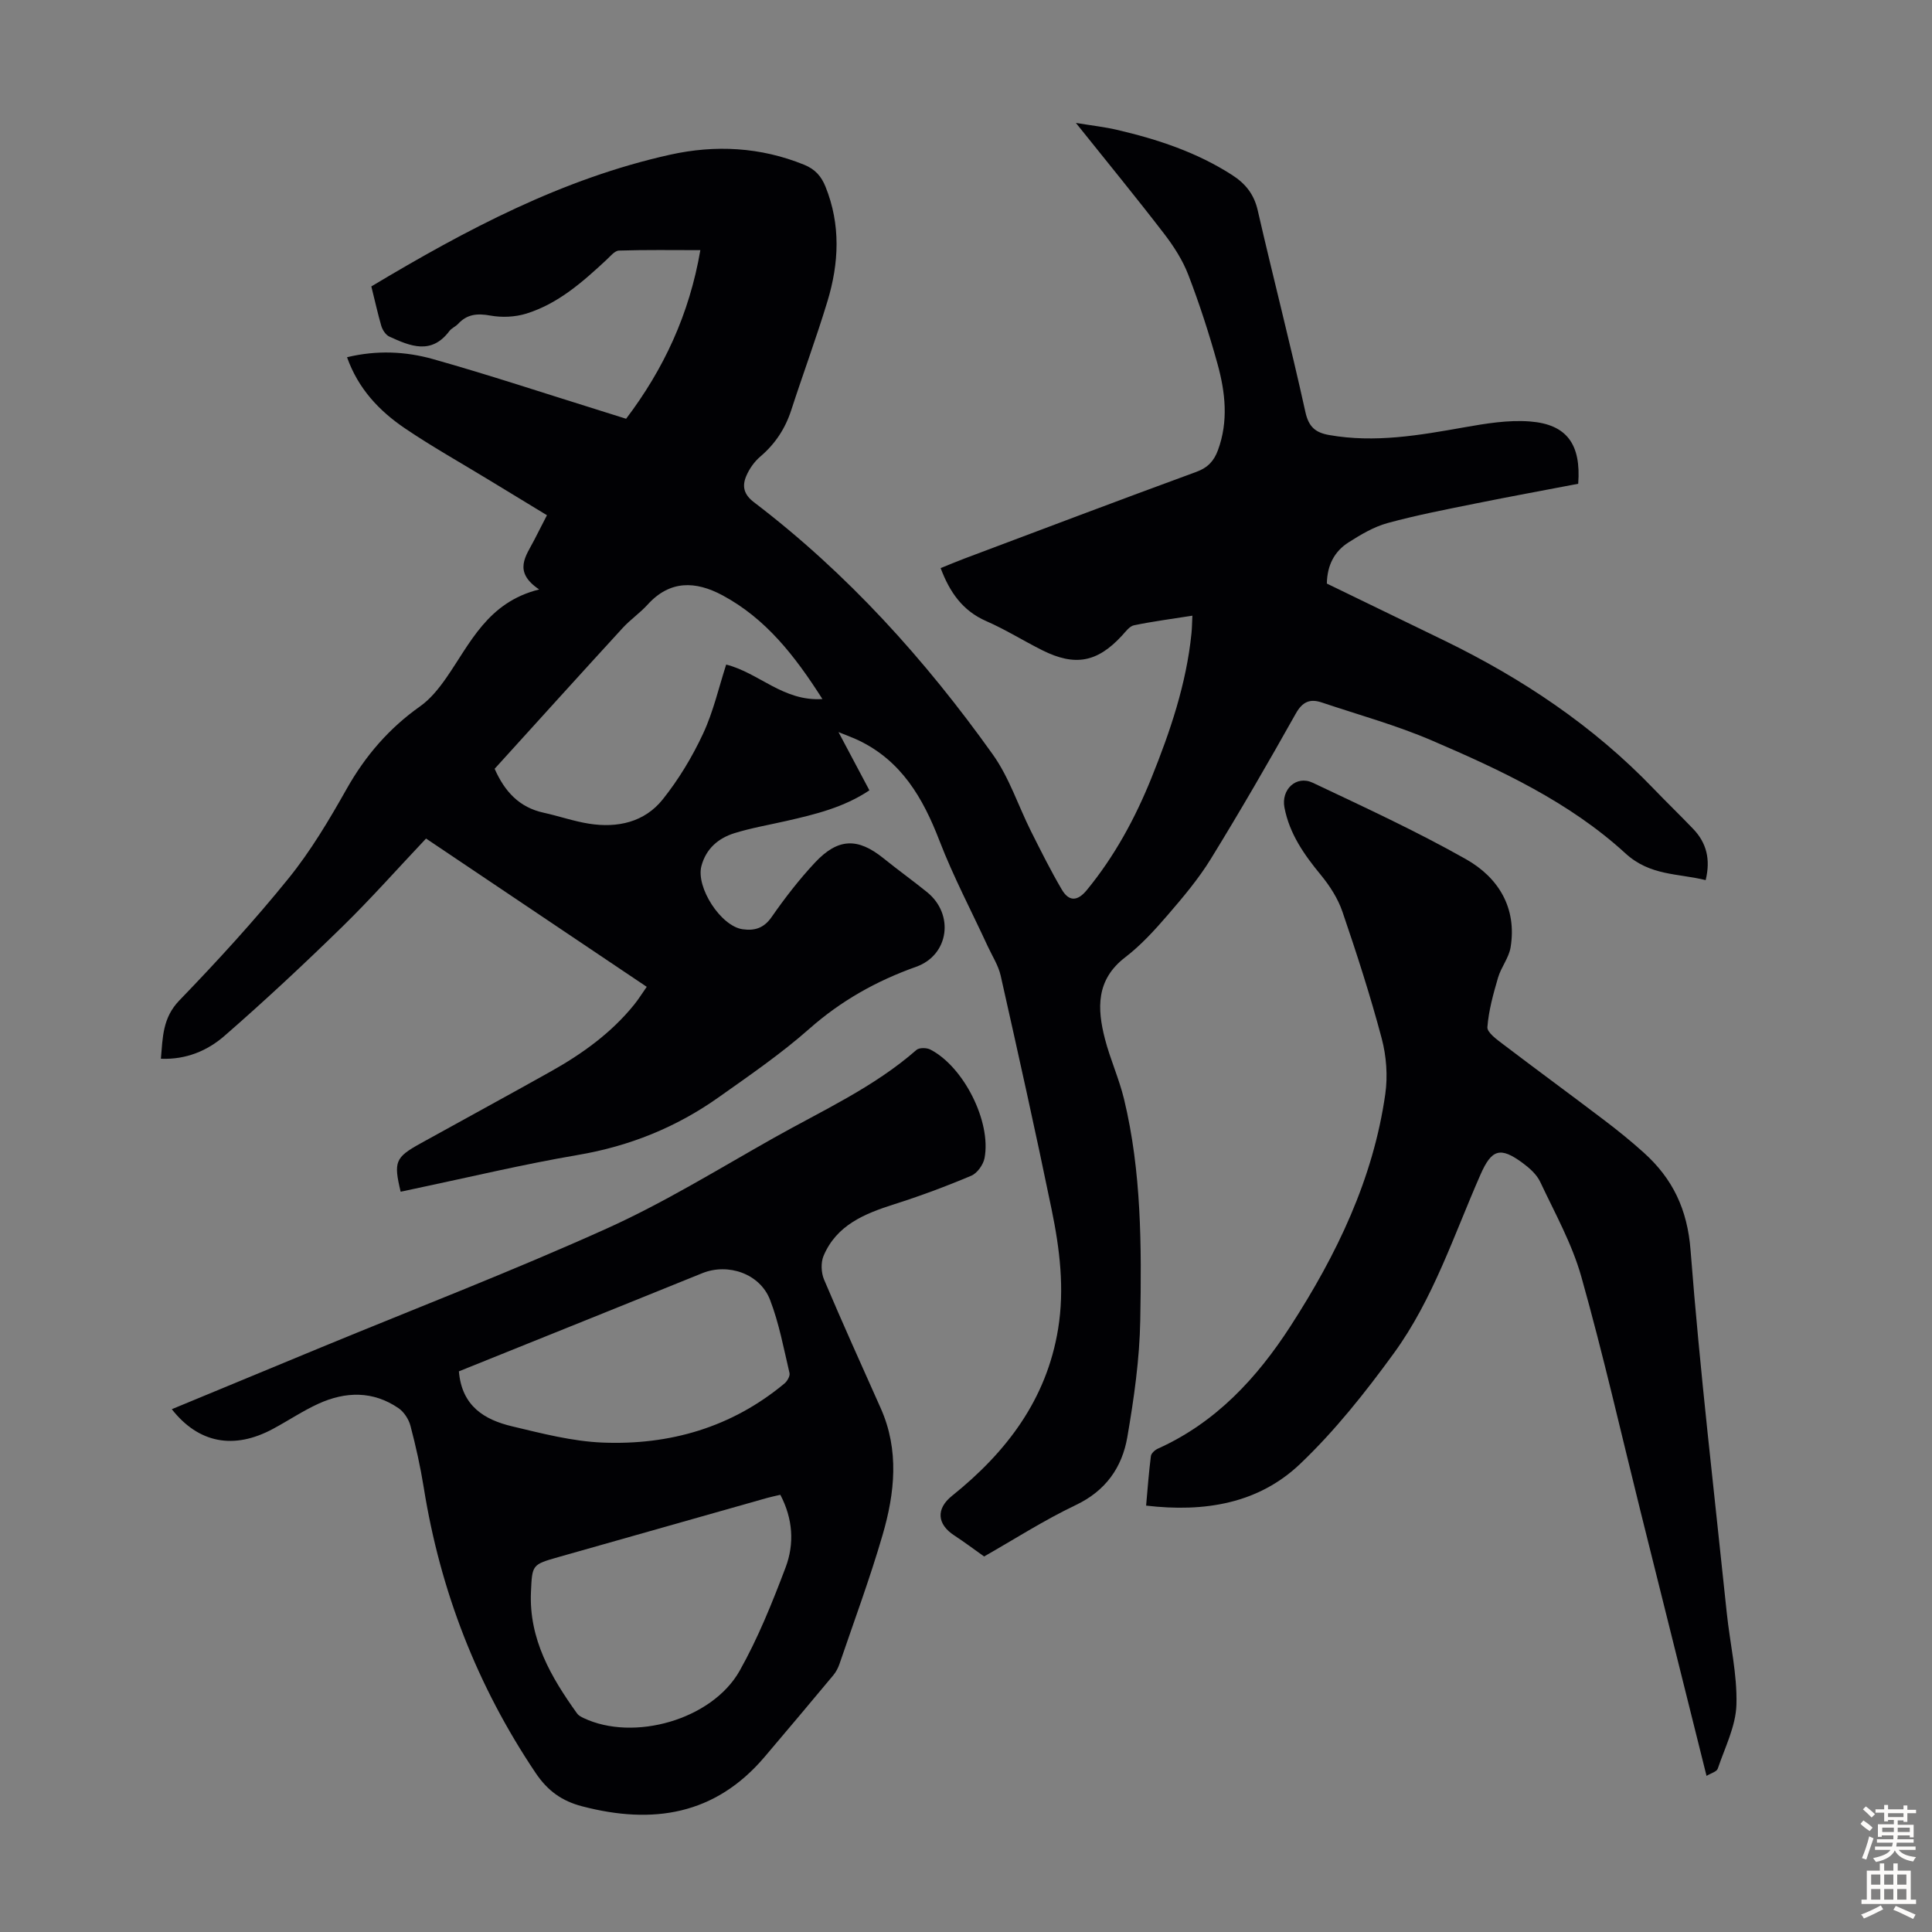 <svg enable-background="new 0 0 400 400" viewBox="0 0 400 400" xmlns="http://www.w3.org/2000/svg"><rect x="0" y="0" width="400" height="400" fill="#808080" stroke="none"/><g fill="#010104"><path d="m76.88 59.3c19.65-11.76 39.56-22.33 61.9-27.28 9.32-2.06 18.64-1.59 27.69 2.08 2.32.94 3.58 2.41 4.45 4.57 3.16 7.85 2.79 15.81.4 23.69-2.3 7.59-5.06 15.03-7.51 22.58-1.25 3.83-3.33 6.98-6.41 9.6-1.23 1.05-2.26 2.52-2.89 4-.88 2.07-.58 3.8 1.6 5.45 19.31 14.71 35.41 32.54 49.44 52.22 3.39 4.75 5.25 10.58 7.89 15.86 2.05 4.08 4.09 8.18 6.4 12.11 1.46 2.48 3.22 2.49 5.19.08 5.74-7 9.98-14.82 13.35-23.16 3.9-9.67 7.24-19.49 8.3-29.95.11-1.08.12-2.18.19-3.68-4.23.67-8.19 1.18-12.09 1.99-.93.19-1.73 1.32-2.47 2.12-5.1 5.54-9.7 6.45-16.51 3.05-3.9-1.95-7.61-4.29-11.6-6.03-4.9-2.14-7.57-5.98-9.45-10.98 1.62-.65 3.24-1.34 4.88-1.96 16.01-6.02 31.99-12.08 48.05-17.96 2.39-.87 3.66-2.27 4.48-4.49 2.2-5.96 1.54-11.97-.08-17.84-1.73-6.24-3.73-12.42-6.05-18.46-1.18-3.07-3.05-5.97-5.07-8.59-5.72-7.44-11.67-14.7-18.21-22.87 3.42.56 5.97.84 8.46 1.42 8.42 1.96 16.56 4.64 23.91 9.38 2.76 1.78 4.52 3.98 5.28 7.31 3.2 13.94 6.79 27.79 9.87 41.75.69 3.14 2.14 4.27 4.93 4.76 9.46 1.67 18.69.05 27.97-1.6 4.48-.79 9.12-1.56 13.6-1.21 7.64.59 10.6 4.74 9.98 12.9-6.98 1.34-14.1 2.64-21.18 4.07-6.13 1.24-12.28 2.42-18.31 4.07-2.84.78-5.53 2.38-8.05 3.99-2.88 1.83-4.43 4.65-4.5 8.53 8.03 3.9 16.15 7.84 24.28 11.78 16.12 7.84 30.84 17.65 43.32 30.64 2.71 2.82 5.53 5.54 8.24 8.37 2.76 2.88 3.64 6.29 2.59 10.61-5.75-1.43-11.5-.86-16.61-5.54-11.58-10.61-25.8-17.24-40.1-23.38-7.36-3.16-15.15-5.3-22.77-7.86-2.41-.81-3.98-.19-5.37 2.28-5.69 10.14-11.52 20.22-17.61 30.12-2.55 4.14-5.74 7.92-8.92 11.61-2.7 3.13-5.54 6.25-8.8 8.75-6.06 4.65-5.82 10.61-4.19 16.91 1.09 4.21 2.93 8.23 3.95 12.45 3.63 15.04 3.63 30.42 3.36 45.73-.14 8.1-1.3 16.24-2.68 24.25-1.08 6.26-4.46 11.11-10.66 14.06-6.63 3.16-12.86 7.17-18.99 10.65-2.2-1.56-4.13-3.02-6.16-4.34-3.61-2.34-3.82-5.54-.49-8.21 11.25-9.02 19.58-19.91 21.97-34.56 1.36-8.32.34-16.56-1.33-24.67-3.33-16.19-6.93-32.33-10.56-48.47-.48-2.12-1.74-4.06-2.67-6.06-3.36-7.29-7.13-14.41-10.01-21.89-3.41-8.85-7.88-16.55-16.81-20.8-1.07-.51-2.19-.9-4.09-1.68 2.35 4.42 4.3 8.11 6.4 12.06-5.3 3.55-11.24 4.98-17.2 6.34-3.59.82-7.24 1.44-10.75 2.53-3.33 1.04-5.87 3.2-6.83 6.8-1.17 4.41 4.01 12.45 8.53 13.09 2.45.35 4.39-.2 6-2.52 2.74-3.94 5.7-7.77 8.97-11.27 4.79-5.12 8.88-5.19 14.2-.9 2.96 2.39 6.05 4.61 9.01 7 5.69 4.59 4.56 13.04-2.25 15.46-8.21 2.92-15.53 7.02-22.12 12.84-5.85 5.17-12.35 9.63-18.74 14.16-8.78 6.23-18.49 10.15-29.21 11.97-11.33 1.93-22.53 4.62-33.79 6.99-.96.2-1.92.41-2.87.61-1.48-6.2-1.13-7.09 4.08-9.98 9-4.99 18.04-9.89 27.01-14.92 6.48-3.63 12.47-7.93 17.2-13.76.9-1.1 1.65-2.32 2.66-3.76-15.32-10.3-30.43-20.45-45.69-30.7-5.89 6.23-11.44 12.5-17.42 18.34-7.91 7.72-16 15.28-24.33 22.53-3.51 3.05-7.92 4.94-13.15 4.72.39-4.44.34-8.46 3.82-12.07 7.85-8.13 15.51-16.49 22.61-25.27 4.61-5.7 8.42-12.12 12.04-18.54 3.87-6.86 8.78-12.55 15.21-17.09 2.12-1.5 3.87-3.69 5.38-5.85 5-7.18 8.56-15.68 19.26-18.34-5.53-3.71-2.7-6.96-1.02-10.24.81-1.58 1.62-3.17 2.63-5.13-4.05-2.46-8.02-4.87-11.99-7.29-5.82-3.55-11.79-6.89-17.43-10.71-5.31-3.6-9.66-8.19-11.97-14.71 6.16-1.49 12.13-1.21 17.81.39 11.6 3.27 23.05 7.07 34.56 10.65 1.7.53 3.4 1.07 5.41 1.7 7.78-10.27 13.09-21.63 15.37-34.91-5.79 0-11.32-.09-16.85.09-.89.03-1.79 1.18-2.59 1.92-4.94 4.59-10 9.07-16.56 11.12-2.34.73-5.09.85-7.5.41-2.68-.48-4.78-.3-6.65 1.72-.53.57-1.35.88-1.81 1.49-3.74 4.99-8.13 3.12-12.44 1.14-.75-.34-1.41-1.37-1.66-2.22-.72-2.47-1.29-5.09-2.06-8.16zm25.53 99.87c2.07 4.7 5.09 7.99 10.13 9.09 3.16.69 6.25 1.78 9.43 2.28 5.87.92 11.45-.3 15.23-5.02 3.3-4.13 6.11-8.79 8.35-13.59 2.14-4.57 3.27-9.62 4.8-14.34 6.82 1.73 11.8 7.66 19.92 7.14-5.74-9.03-11.76-16.69-20.71-21.49-5.52-2.95-10.84-3.18-15.48 1.94-1.57 1.73-3.56 3.09-5.14 4.81-8.84 9.64-17.62 19.36-26.53 29.18z"/><path d="m35.57 291.76c10.37-4.29 20.68-8.57 30.99-12.83 19.72-8.14 39.65-15.82 59.09-24.59 11.88-5.36 23.07-12.28 34.46-18.7 10.11-5.7 20.77-10.5 29.63-18.26.57-.5 2.1-.48 2.86-.09 6.89 3.52 12.67 14.93 11.24 22.47-.26 1.38-1.51 3.14-2.75 3.66-5.23 2.21-10.58 4.2-15.99 5.92-6.12 1.95-11.89 4.29-14.59 10.67-.59 1.4-.5 3.49.1 4.91 3.78 8.93 7.78 17.77 11.73 26.63 3.88 8.7 2.92 17.56.39 26.25-2.62 9-5.89 17.81-8.92 26.69-.28.82-.71 1.65-1.26 2.32-4.73 5.67-9.48 11.33-14.26 16.95-10.24 12.05-23.17 14.03-37.75 10.22-4.19-1.09-7.13-3.18-9.63-6.89-12.12-18.03-19.76-37.71-23.18-59.12-.69-4.3-1.64-8.57-2.75-12.78-.36-1.35-1.33-2.86-2.47-3.64-5.28-3.62-10.97-3.48-16.59-.92-3.24 1.48-6.23 3.5-9.38 5.19-8.11 4.38-15.43 3-20.97-4.06zm125.99 17.72c-1.03.24-1.89.42-2.73.65-14.4 4.07-28.8 8.15-43.19 12.24-5.49 1.56-5.46 1.58-5.71 7.21-.44 9.77 4.14 17.63 9.55 25.18.3.42.85.71 1.34.94 10.39 4.93 26.6.36 32.32-9.79 3.81-6.77 6.75-14.1 9.51-21.39 1.85-4.91 1.52-10.07-1.09-15.04zm-66.55-25.56c.6 7.26 5.35 10.04 11.03 11.39 6.16 1.47 12.43 3.1 18.7 3.36 13.92.56 26.75-3.14 37.67-12.23.58-.48 1.19-1.54 1.05-2.16-1.2-5.09-2.16-10.31-4.03-15.16-2.09-5.43-8.69-7.68-14.03-5.52-6.52 2.64-13.04 5.28-19.57 7.91-10.34 4.17-20.68 8.33-30.82 12.41z"/><path d="m353.32 367.68c-4.6-18.42-9.12-36.52-13.63-54.62-4.05-16.26-7.76-32.63-12.3-48.75-1.92-6.8-5.47-13.16-8.51-19.62-.72-1.53-2.2-2.85-3.61-3.89-4.66-3.45-6.44-2.86-8.74 2.36-5.53 12.57-9.81 25.83-17.96 37.03-5.89 8.09-12.21 16.07-19.44 22.94-8.58 8.14-19.67 10.02-31.84 8.59.31-3.47.56-6.87.99-10.25.07-.58.85-1.28 1.46-1.55 11.99-5.4 20.5-14.61 27.46-25.38 9.54-14.77 17.11-30.42 19.61-48.04.53-3.73.23-7.83-.74-11.49-2.35-8.85-5.17-17.58-8.13-26.24-.93-2.73-2.61-5.35-4.46-7.6-3.46-4.2-6.51-8.53-7.55-13.99-.71-3.73 2.45-6.73 5.86-5.12 10.68 5.06 21.45 10.02 31.73 15.83 6.68 3.78 10.58 10.04 9.23 18.26-.36 2.17-1.97 4.11-2.6 6.27-.98 3.36-1.94 6.79-2.2 10.24-.08 1.09 1.93 2.54 3.22 3.52 6.94 5.28 13.98 10.43 20.93 15.71 2.85 2.16 5.64 4.42 8.29 6.81 5.94 5.37 8.97 11.7 9.62 20.12 1.94 25.08 4.9 50.09 7.5 75.12.66 6.34 2.18 12.68 2 18.99-.13 4.46-2.39 8.88-3.87 13.26-.21.62-1.39.92-2.32 1.49z"/></g><path d="m385.2 377.6.6-.7c.6.4 1.3.9 1.9 1.5l-.6.7c-.8-.5-1.4-1-1.9-1.5zm.3 7.1c.6-1.4 1.1-2.9 1.5-4.5.3.1.6.3.9.4-.5 1.4-1 2.9-1.5 4.4zm.2-10.1.6-.6c.7.5 1.3 1.1 1.9 1.6l-.7.7c-.6-.6-1.2-1.2-1.8-1.7zm8.4-.8h.8v.9h1.8v.7h-1.8v1.8h-.8v-.3h-1.2v.9h3.3v2.6h-.8v-.4h-2.5c0 .3 0 .6-.1.8h3.4v.7h-3.5c0 .3-.1.6-.1.8h4v.7h-3.5c.7.9 1.9 1.3 3.6 1.5-.2.2-.4.5-.6.9-1.9-.3-3.2-1.1-3.8-2.3-.5 1.1-1.8 2-3.9 2.4-.2-.3-.4-.5-.6-.8 1.9-.4 3.1-.9 3.6-1.7h-3.2v-.7h3.5c.1-.2.1-.5.2-.8h-3.3v-.7h3.4c0-.2 0-.5 0-.8h-2.4v.3h-.8v-2.6h3.3v-.9h-1.2v.3h-.8v-1.8h-1.8v-.7h1.8v-.9h.8v.9h3.2zm-4.4 5.5h2.4c0-.3 0-.6 0-.9h-2.4zm1.2-3.1h3.2v-.8h-3.2zm4.4 2.2h-2.4v.9h2.5v-.9z" fill="#fcfbfa"/><path d="m389.2 385.8h.9v1.5h1.9v-1.5h.9v1.5h2.7v6h1.1v.9h-11.3v-.9h1.1v-6h2.7zm.2 8.7.5.8c-1.2.6-2.5 1.3-4 1.9-.2-.3-.3-.6-.6-.8 1.6-.6 3-1.3 4.1-1.9zm-2-4.3h1.9v-2.1h-1.9zm0 3.1h1.9v-2.2h-1.9zm2.7-3.1h1.9v-2.1h-1.9zm0 3.1h1.9v-2.2h-1.9zm2.4 1.3c1.4.6 2.7 1.2 4.1 1.8l-.5.9c-1.5-.7-2.8-1.4-4.1-1.9zm2.2-6.5h-1.9v2.1h1.9zm-1.9 5.2h1.9v-2.2h-1.9z" fill="#fcfbfa"/></svg>